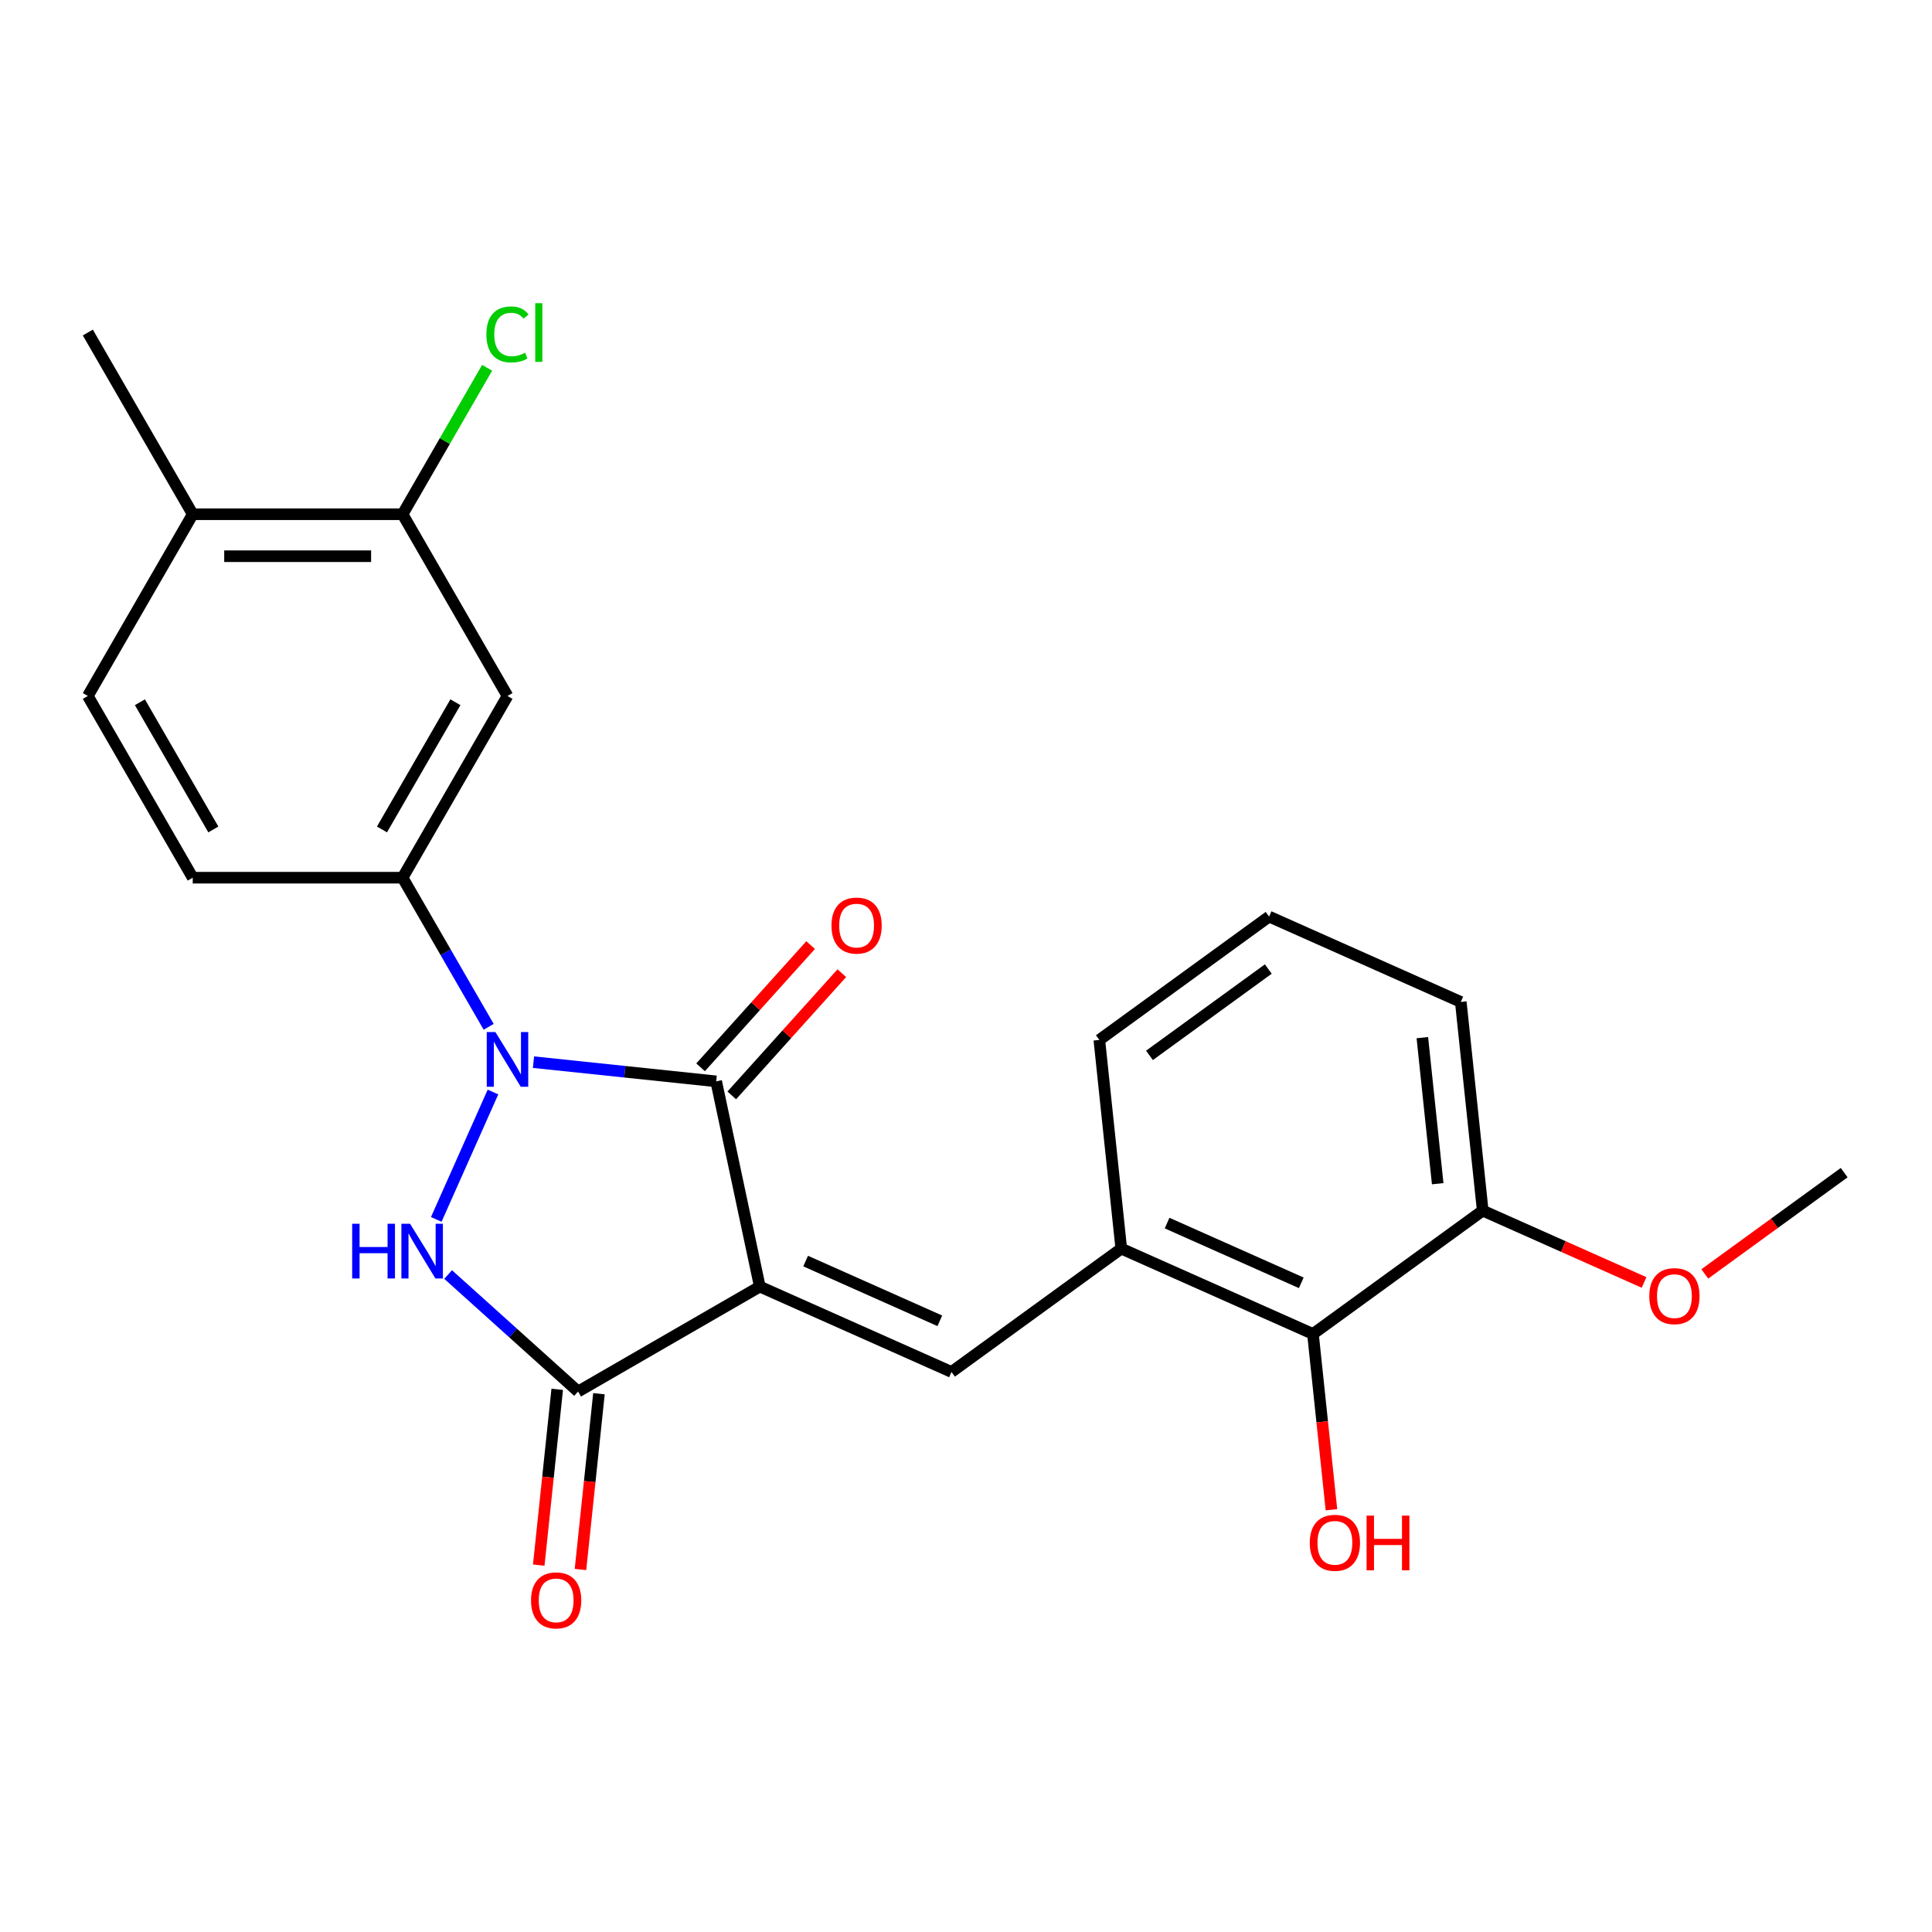 <?xml version='1.0' encoding='iso-8859-1'?>
<svg version='1.1' baseProfile='full'
              xmlns='http://www.w3.org/2000/svg'
                      xmlns:rdkit='http://www.rdkit.org/xml'
                      xmlns:xlink='http://www.w3.org/1999/xlink'
                  xml:space='preserve'
width='1000px' height='1000px' viewBox='0 0 1000 1000'>
<!-- END OF HEADER -->
<rect style='opacity:1.0;fill:#FFFFFF;stroke:none' width='1000' height='1000' x='0' y='0'> </rect>
<path class='bond-1' d='M 393.275,665.946 L 370.694,559.708' style='fill:none;fill-rule:evenodd;stroke:#000000;stroke-width:6px;stroke-linecap:butt;stroke-linejoin:miter;stroke-opacity:1' />
<path class='bond-3' d='M 393.275,665.946 L 299.215,720.252' style='fill:none;fill-rule:evenodd;stroke:#000000;stroke-width:6px;stroke-linecap:butt;stroke-linejoin:miter;stroke-opacity:1' />
<path class='bond-4' d='M 393.275,665.946 L 492.497,710.122' style='fill:none;fill-rule:evenodd;stroke:#000000;stroke-width:6px;stroke-linecap:butt;stroke-linejoin:miter;stroke-opacity:1' />
<path class='bond-4' d='M 416.994,652.728 L 486.449,683.651' style='fill:none;fill-rule:evenodd;stroke:#000000;stroke-width:6px;stroke-linecap:butt;stroke-linejoin:miter;stroke-opacity:1' />
<path class='bond-0' d='M 276.133,549.769 L 323.413,554.738' style='fill:none;fill-rule:evenodd;stroke:#0000FF;stroke-width:6px;stroke-linecap:butt;stroke-linejoin:miter;stroke-opacity:1' />
<path class='bond-0' d='M 323.413,554.738 L 370.694,559.708' style='fill:none;fill-rule:evenodd;stroke:#000000;stroke-width:6px;stroke-linecap:butt;stroke-linejoin:miter;stroke-opacity:1' />
<path class='bond-5' d='M 252.934,531.48 L 230.653,492.887' style='fill:none;fill-rule:evenodd;stroke:#0000FF;stroke-width:6px;stroke-linecap:butt;stroke-linejoin:miter;stroke-opacity:1' />
<path class='bond-5' d='M 230.653,492.887 L 208.372,454.295' style='fill:none;fill-rule:evenodd;stroke:#000000;stroke-width:6px;stroke-linecap:butt;stroke-linejoin:miter;stroke-opacity:1' />
<path class='bond-24' d='M 255.164,565.23 L 225.809,631.163' style='fill:none;fill-rule:evenodd;stroke:#0000FF;stroke-width:6px;stroke-linecap:butt;stroke-linejoin:miter;stroke-opacity:1' />
<path class='bond-10' d='M 378.765,566.975 L 407.245,535.345' style='fill:none;fill-rule:evenodd;stroke:#000000;stroke-width:6px;stroke-linecap:butt;stroke-linejoin:miter;stroke-opacity:1' />
<path class='bond-10' d='M 407.245,535.345 L 435.725,503.715' style='fill:none;fill-rule:evenodd;stroke:#FF0000;stroke-width:6px;stroke-linecap:butt;stroke-linejoin:miter;stroke-opacity:1' />
<path class='bond-10' d='M 362.622,552.44 L 391.102,520.81' style='fill:none;fill-rule:evenodd;stroke:#000000;stroke-width:6px;stroke-linecap:butt;stroke-linejoin:miter;stroke-opacity:1' />
<path class='bond-10' d='M 391.102,520.81 L 419.582,489.18' style='fill:none;fill-rule:evenodd;stroke:#FF0000;stroke-width:6px;stroke-linecap:butt;stroke-linejoin:miter;stroke-opacity:1' />
<path class='bond-2' d='M 231.956,659.692 L 265.586,689.972' style='fill:none;fill-rule:evenodd;stroke:#0000FF;stroke-width:6px;stroke-linecap:butt;stroke-linejoin:miter;stroke-opacity:1' />
<path class='bond-2' d='M 265.586,689.972 L 299.215,720.252' style='fill:none;fill-rule:evenodd;stroke:#000000;stroke-width:6px;stroke-linecap:butt;stroke-linejoin:miter;stroke-opacity:1' />
<path class='bond-11' d='M 288.414,719.116 L 283.632,764.607' style='fill:none;fill-rule:evenodd;stroke:#000000;stroke-width:6px;stroke-linecap:butt;stroke-linejoin:miter;stroke-opacity:1' />
<path class='bond-11' d='M 283.632,764.607 L 278.851,810.097' style='fill:none;fill-rule:evenodd;stroke:#FF0000;stroke-width:6px;stroke-linecap:butt;stroke-linejoin:miter;stroke-opacity:1' />
<path class='bond-11' d='M 310.017,721.387 L 305.236,766.877' style='fill:none;fill-rule:evenodd;stroke:#000000;stroke-width:6px;stroke-linecap:butt;stroke-linejoin:miter;stroke-opacity:1' />
<path class='bond-11' d='M 305.236,766.877 L 300.454,812.368' style='fill:none;fill-rule:evenodd;stroke:#FF0000;stroke-width:6px;stroke-linecap:butt;stroke-linejoin:miter;stroke-opacity:1' />
<path class='bond-6' d='M 492.497,710.122 L 580.365,646.282' style='fill:none;fill-rule:evenodd;stroke:#000000;stroke-width:6px;stroke-linecap:butt;stroke-linejoin:miter;stroke-opacity:1' />
<path class='bond-7' d='M 208.372,454.295 L 262.677,360.234' style='fill:none;fill-rule:evenodd;stroke:#000000;stroke-width:6px;stroke-linecap:butt;stroke-linejoin:miter;stroke-opacity:1' />
<path class='bond-7' d='M 197.706,429.324 L 235.72,363.482' style='fill:none;fill-rule:evenodd;stroke:#000000;stroke-width:6px;stroke-linecap:butt;stroke-linejoin:miter;stroke-opacity:1' />
<path class='bond-12' d='M 208.372,454.295 L 99.76,454.295' style='fill:none;fill-rule:evenodd;stroke:#000000;stroke-width:6px;stroke-linecap:butt;stroke-linejoin:miter;stroke-opacity:1' />
<path class='bond-8' d='M 580.365,646.282 L 679.587,690.458' style='fill:none;fill-rule:evenodd;stroke:#000000;stroke-width:6px;stroke-linecap:butt;stroke-linejoin:miter;stroke-opacity:1' />
<path class='bond-8' d='M 604.084,633.064 L 673.539,663.987' style='fill:none;fill-rule:evenodd;stroke:#000000;stroke-width:6px;stroke-linecap:butt;stroke-linejoin:miter;stroke-opacity:1' />
<path class='bond-19' d='M 580.365,646.282 L 569.012,538.265' style='fill:none;fill-rule:evenodd;stroke:#000000;stroke-width:6px;stroke-linecap:butt;stroke-linejoin:miter;stroke-opacity:1' />
<path class='bond-9' d='M 262.677,360.234 L 208.372,266.174' style='fill:none;fill-rule:evenodd;stroke:#000000;stroke-width:6px;stroke-linecap:butt;stroke-linejoin:miter;stroke-opacity:1' />
<path class='bond-14' d='M 679.587,690.458 L 767.455,626.618' style='fill:none;fill-rule:evenodd;stroke:#000000;stroke-width:6px;stroke-linecap:butt;stroke-linejoin:miter;stroke-opacity:1' />
<path class='bond-17' d='M 679.587,690.458 L 684.368,735.949' style='fill:none;fill-rule:evenodd;stroke:#000000;stroke-width:6px;stroke-linecap:butt;stroke-linejoin:miter;stroke-opacity:1' />
<path class='bond-17' d='M 684.368,735.949 L 689.149,781.439' style='fill:none;fill-rule:evenodd;stroke:#FF0000;stroke-width:6px;stroke-linecap:butt;stroke-linejoin:miter;stroke-opacity:1' />
<path class='bond-16' d='M 208.372,266.174 L 230.255,228.272' style='fill:none;fill-rule:evenodd;stroke:#000000;stroke-width:6px;stroke-linecap:butt;stroke-linejoin:miter;stroke-opacity:1' />
<path class='bond-16' d='M 230.255,228.272 L 252.138,190.369' style='fill:none;fill-rule:evenodd;stroke:#00CC00;stroke-width:6px;stroke-linecap:butt;stroke-linejoin:miter;stroke-opacity:1' />
<path class='bond-26' d='M 208.372,266.174 L 99.76,266.174' style='fill:none;fill-rule:evenodd;stroke:#000000;stroke-width:6px;stroke-linecap:butt;stroke-linejoin:miter;stroke-opacity:1' />
<path class='bond-26' d='M 192.08,287.896 L 116.052,287.896' style='fill:none;fill-rule:evenodd;stroke:#000000;stroke-width:6px;stroke-linecap:butt;stroke-linejoin:miter;stroke-opacity:1' />
<path class='bond-15' d='M 99.76,454.295 L 45.455,360.234' style='fill:none;fill-rule:evenodd;stroke:#000000;stroke-width:6px;stroke-linecap:butt;stroke-linejoin:miter;stroke-opacity:1' />
<path class='bond-15' d='M 110.426,429.324 L 72.412,363.482' style='fill:none;fill-rule:evenodd;stroke:#000000;stroke-width:6px;stroke-linecap:butt;stroke-linejoin:miter;stroke-opacity:1' />
<path class='bond-13' d='M 99.76,266.174 L 45.455,360.234' style='fill:none;fill-rule:evenodd;stroke:#000000;stroke-width:6px;stroke-linecap:butt;stroke-linejoin:miter;stroke-opacity:1' />
<path class='bond-22' d='M 99.76,266.174 L 45.455,172.114' style='fill:none;fill-rule:evenodd;stroke:#000000;stroke-width:6px;stroke-linecap:butt;stroke-linejoin:miter;stroke-opacity:1' />
<path class='bond-18' d='M 767.455,626.618 L 809.209,645.208' style='fill:none;fill-rule:evenodd;stroke:#000000;stroke-width:6px;stroke-linecap:butt;stroke-linejoin:miter;stroke-opacity:1' />
<path class='bond-18' d='M 809.209,645.208 L 850.962,663.797' style='fill:none;fill-rule:evenodd;stroke:#FF0000;stroke-width:6px;stroke-linecap:butt;stroke-linejoin:miter;stroke-opacity:1' />
<path class='bond-25' d='M 767.455,626.618 L 756.102,518.602' style='fill:none;fill-rule:evenodd;stroke:#000000;stroke-width:6px;stroke-linecap:butt;stroke-linejoin:miter;stroke-opacity:1' />
<path class='bond-25' d='M 744.149,612.686 L 736.202,537.075' style='fill:none;fill-rule:evenodd;stroke:#000000;stroke-width:6px;stroke-linecap:butt;stroke-linejoin:miter;stroke-opacity:1' />
<path class='bond-23' d='M 882.392,659.376 L 918.469,633.165' style='fill:none;fill-rule:evenodd;stroke:#FF0000;stroke-width:6px;stroke-linecap:butt;stroke-linejoin:miter;stroke-opacity:1' />
<path class='bond-23' d='M 918.469,633.165 L 954.545,606.954' style='fill:none;fill-rule:evenodd;stroke:#000000;stroke-width:6px;stroke-linecap:butt;stroke-linejoin:miter;stroke-opacity:1' />
<path class='bond-20' d='M 569.012,538.265 L 656.881,474.425' style='fill:none;fill-rule:evenodd;stroke:#000000;stroke-width:6px;stroke-linecap:butt;stroke-linejoin:miter;stroke-opacity:1' />
<path class='bond-20' d='M 594.961,546.263 L 656.469,501.575' style='fill:none;fill-rule:evenodd;stroke:#000000;stroke-width:6px;stroke-linecap:butt;stroke-linejoin:miter;stroke-opacity:1' />
<path class='bond-21' d='M 656.881,474.425 L 756.102,518.602' style='fill:none;fill-rule:evenodd;stroke:#000000;stroke-width:6px;stroke-linecap:butt;stroke-linejoin:miter;stroke-opacity:1' />
<path  class='atom-1' d='M 256.417 534.195
L 265.697 549.195
Q 266.617 550.675, 268.097 553.355
Q 269.577 556.035, 269.657 556.195
L 269.657 534.195
L 273.417 534.195
L 273.417 562.515
L 269.537 562.515
L 259.577 546.115
Q 258.417 544.195, 257.177 541.995
Q 255.977 539.795, 255.617 539.115
L 255.617 562.515
L 251.937 562.515
L 251.937 534.195
L 256.417 534.195
' fill='#0000FF'/>
<path  class='atom-3' d='M 182.281 633.416
L 186.121 633.416
L 186.121 645.456
L 200.601 645.456
L 200.601 633.416
L 204.441 633.416
L 204.441 661.736
L 200.601 661.736
L 200.601 648.656
L 186.121 648.656
L 186.121 661.736
L 182.281 661.736
L 182.281 633.416
' fill='#0000FF'/>
<path  class='atom-3' d='M 212.241 633.416
L 221.521 648.416
Q 222.441 649.896, 223.921 652.576
Q 225.401 655.256, 225.481 655.416
L 225.481 633.416
L 229.241 633.416
L 229.241 661.736
L 225.361 661.736
L 215.401 645.336
Q 214.241 643.416, 213.001 641.216
Q 211.801 639.016, 211.441 638.336
L 211.441 661.736
L 207.761 661.736
L 207.761 633.416
L 212.241 633.416
' fill='#0000FF'/>
<path  class='atom-11' d='M 430.369 479.074
Q 430.369 472.274, 433.729 468.474
Q 437.089 464.674, 443.369 464.674
Q 449.649 464.674, 453.009 468.474
Q 456.369 472.274, 456.369 479.074
Q 456.369 485.954, 452.969 489.874
Q 449.569 493.754, 443.369 493.754
Q 437.129 493.754, 433.729 489.874
Q 430.369 485.994, 430.369 479.074
M 443.369 490.554
Q 447.689 490.554, 450.009 487.674
Q 452.369 484.754, 452.369 479.074
Q 452.369 473.514, 450.009 470.714
Q 447.689 467.874, 443.369 467.874
Q 439.049 467.874, 436.689 470.674
Q 434.369 473.474, 434.369 479.074
Q 434.369 484.794, 436.689 487.674
Q 439.049 490.554, 443.369 490.554
' fill='#FF0000'/>
<path  class='atom-12' d='M 274.862 828.348
Q 274.862 821.548, 278.222 817.748
Q 281.582 813.948, 287.862 813.948
Q 294.142 813.948, 297.502 817.748
Q 300.862 821.548, 300.862 828.348
Q 300.862 835.228, 297.462 839.148
Q 294.062 843.028, 287.862 843.028
Q 281.622 843.028, 278.222 839.148
Q 274.862 835.268, 274.862 828.348
M 287.862 839.828
Q 292.182 839.828, 294.502 836.948
Q 296.862 834.028, 296.862 828.348
Q 296.862 822.788, 294.502 819.988
Q 292.182 817.148, 287.862 817.148
Q 283.542 817.148, 281.182 819.948
Q 278.862 822.748, 278.862 828.348
Q 278.862 834.068, 281.182 836.948
Q 283.542 839.828, 287.862 839.828
' fill='#FF0000'/>
<path  class='atom-17' d='M 251.757 173.094
Q 251.757 166.054, 255.037 162.374
Q 258.357 158.654, 264.637 158.654
Q 270.477 158.654, 273.597 162.774
L 270.957 164.934
Q 268.677 161.934, 264.637 161.934
Q 260.357 161.934, 258.077 164.814
Q 255.837 167.654, 255.837 173.094
Q 255.837 178.694, 258.157 181.574
Q 260.517 184.454, 265.077 184.454
Q 268.197 184.454, 271.837 182.574
L 272.957 185.574
Q 271.477 186.534, 269.237 187.094
Q 266.997 187.654, 264.517 187.654
Q 258.357 187.654, 255.037 183.894
Q 251.757 180.134, 251.757 173.094
' fill='#00CC00'/>
<path  class='atom-17' d='M 277.037 156.934
L 280.717 156.934
L 280.717 187.294
L 277.037 187.294
L 277.037 156.934
' fill='#00CC00'/>
<path  class='atom-18' d='M 677.94 798.555
Q 677.94 791.755, 681.3 787.955
Q 684.66 784.155, 690.94 784.155
Q 697.22 784.155, 700.58 787.955
Q 703.94 791.755, 703.94 798.555
Q 703.94 805.435, 700.54 809.355
Q 697.14 813.235, 690.94 813.235
Q 684.7 813.235, 681.3 809.355
Q 677.94 805.475, 677.94 798.555
M 690.94 810.035
Q 695.26 810.035, 697.58 807.155
Q 699.94 804.235, 699.94 798.555
Q 699.94 792.995, 697.58 790.195
Q 695.26 787.355, 690.94 787.355
Q 686.62 787.355, 684.26 790.155
Q 681.94 792.955, 681.94 798.555
Q 681.94 804.275, 684.26 807.155
Q 686.62 810.035, 690.94 810.035
' fill='#FF0000'/>
<path  class='atom-18' d='M 707.34 784.475
L 711.18 784.475
L 711.18 796.515
L 725.66 796.515
L 725.66 784.475
L 729.5 784.475
L 729.5 812.795
L 725.66 812.795
L 725.66 799.715
L 711.18 799.715
L 711.18 812.795
L 707.34 812.795
L 707.34 784.475
' fill='#FF0000'/>
<path  class='atom-19' d='M 853.677 670.874
Q 853.677 664.074, 857.037 660.274
Q 860.397 656.474, 866.677 656.474
Q 872.957 656.474, 876.317 660.274
Q 879.677 664.074, 879.677 670.874
Q 879.677 677.754, 876.277 681.674
Q 872.877 685.554, 866.677 685.554
Q 860.437 685.554, 857.037 681.674
Q 853.677 677.794, 853.677 670.874
M 866.677 682.354
Q 870.997 682.354, 873.317 679.474
Q 875.677 676.554, 875.677 670.874
Q 875.677 665.314, 873.317 662.514
Q 870.997 659.674, 866.677 659.674
Q 862.357 659.674, 859.997 662.474
Q 857.677 665.274, 857.677 670.874
Q 857.677 676.594, 859.997 679.474
Q 862.357 682.354, 866.677 682.354
' fill='#FF0000'/>
</svg>

